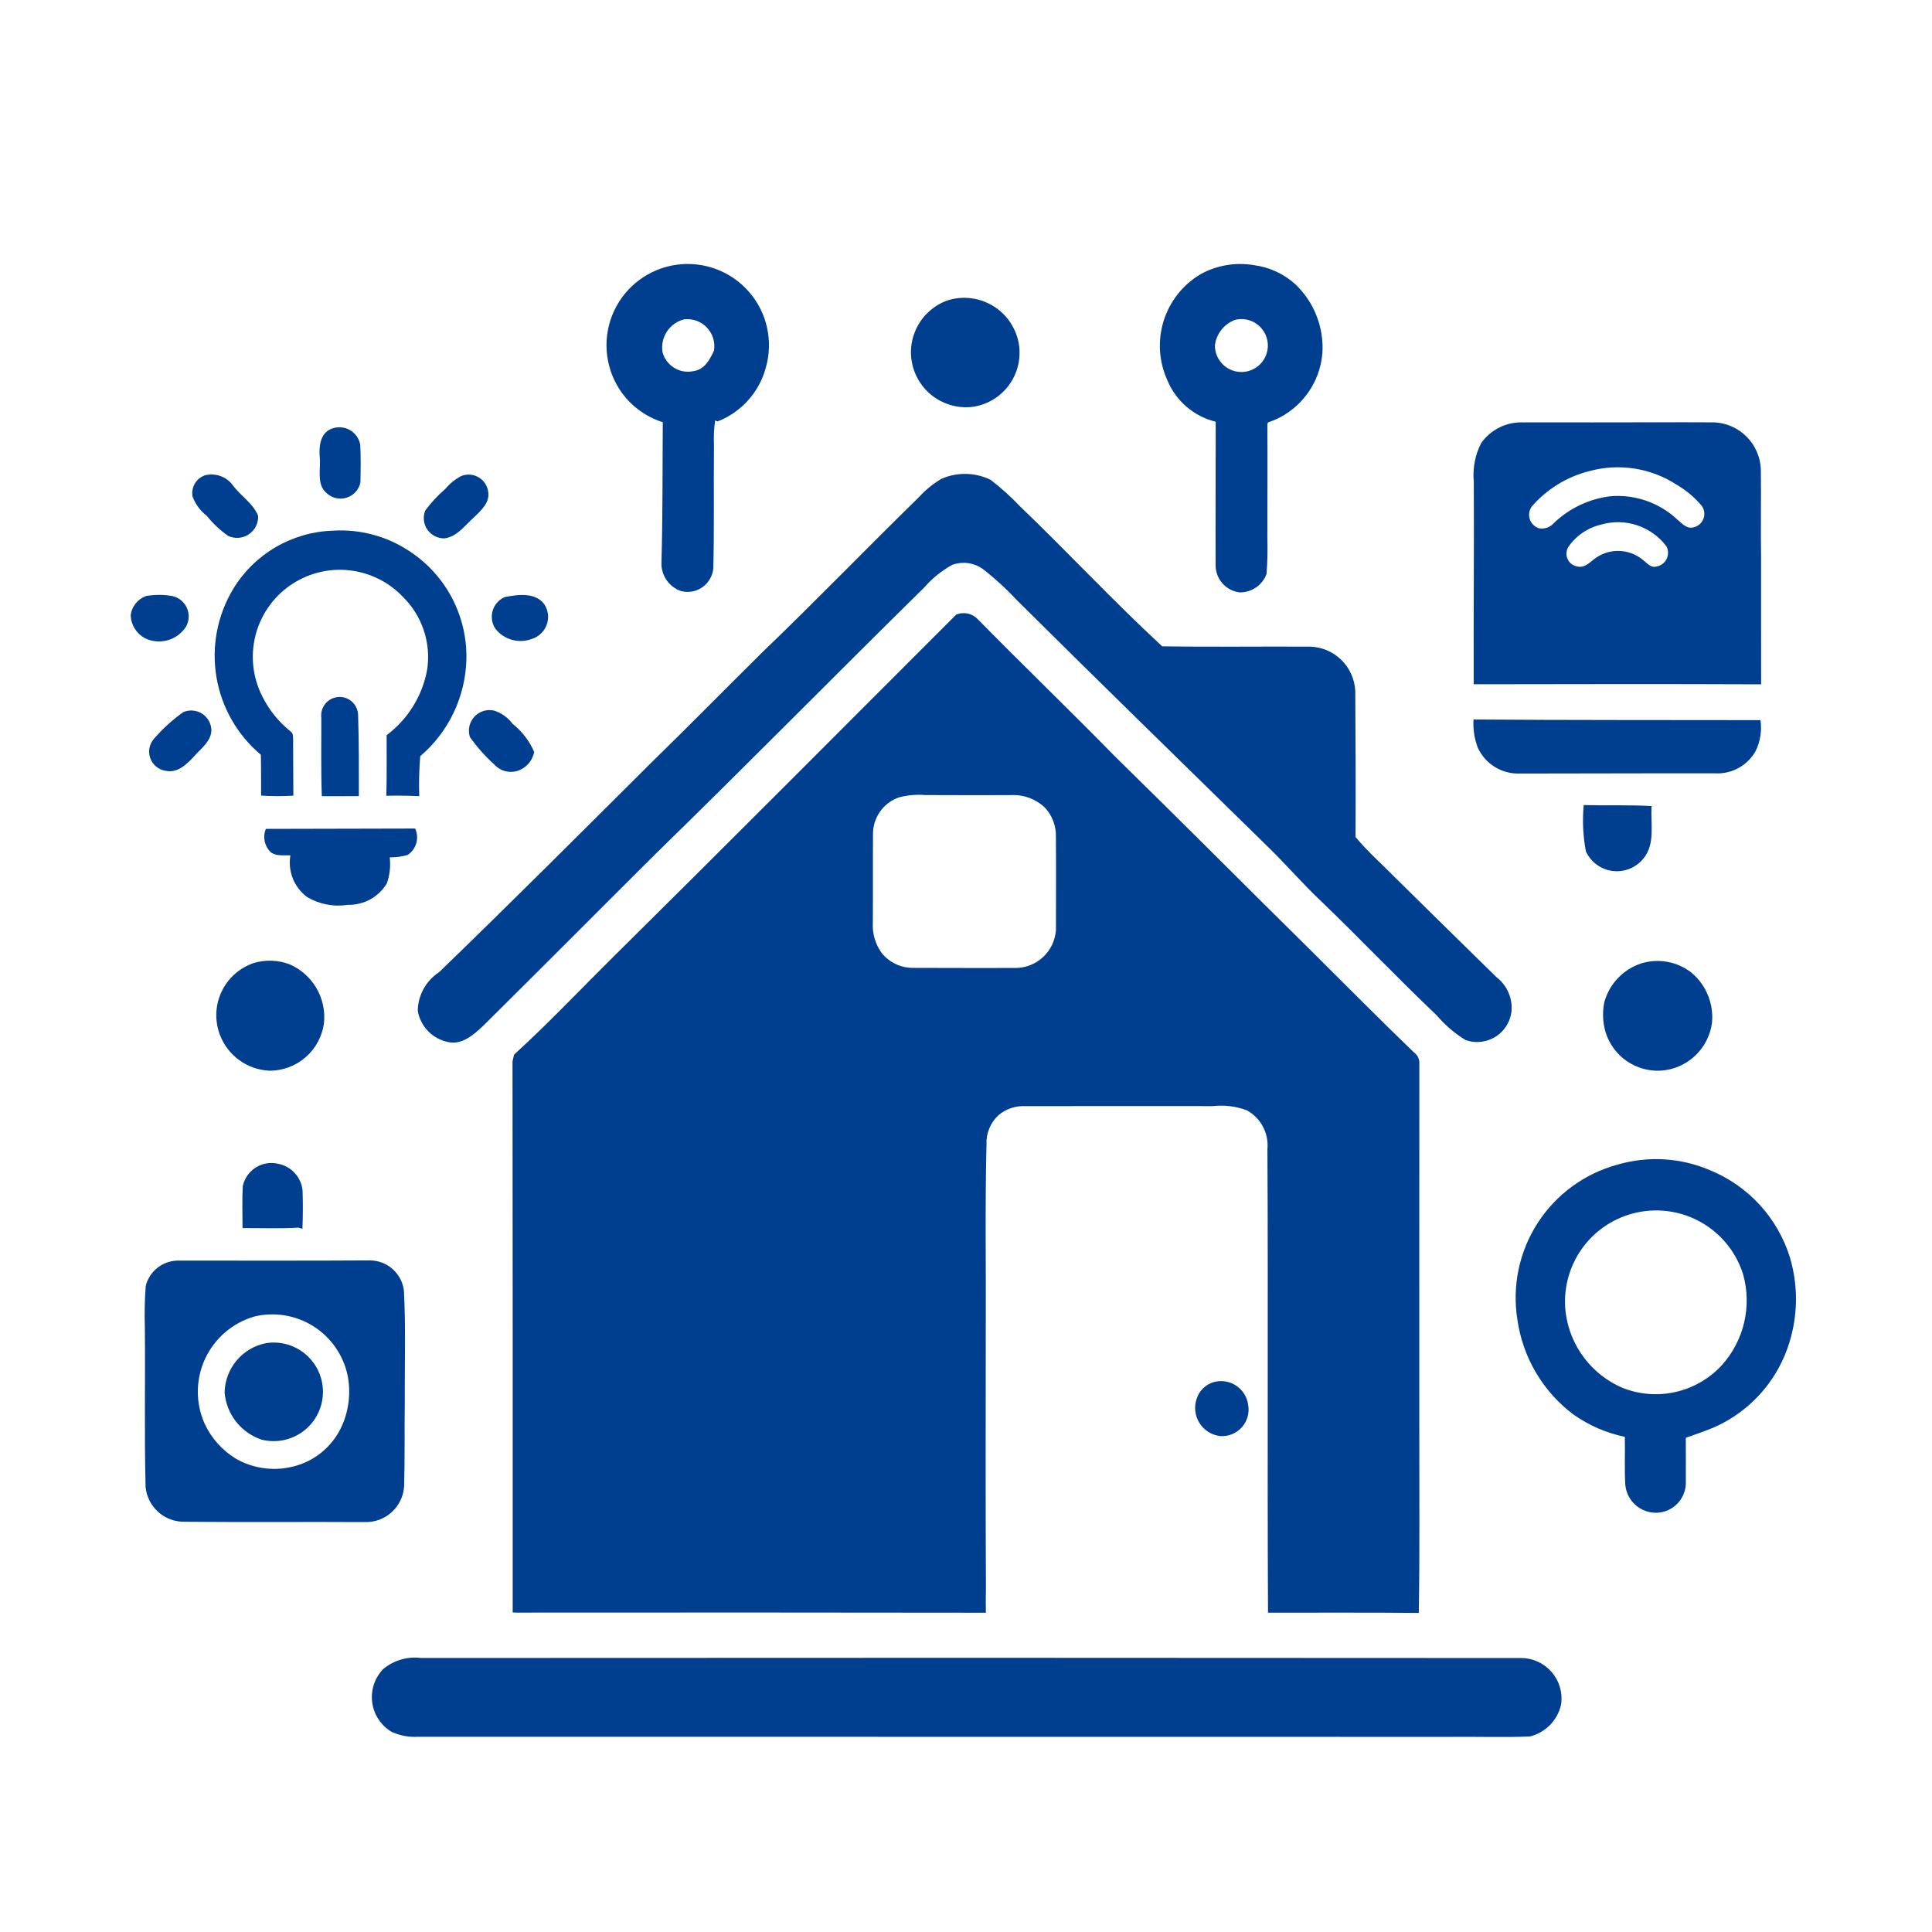 <svg xmlns="http://www.w3.org/2000/svg" xmlns:xlink="http://www.w3.org/1999/xlink" width="768" viewBox="0 0 576 576" height="768" preserveAspectRatio="xMidYMid meet"><defs><clipPath id="839621c92e"><path d="M 39.059 177 L 57 177 L 57 192 L 39.059 192 Z M 39.059 177 " clip-rule="nonzero"></path></clipPath></defs><rect x="-57.6" width="691.2" fill="#ffffff" y="-57.6" height="691.2" fill-opacity="1"></rect><rect x="-57.6" width="691.2" fill="#ffffff" y="-57.6" height="691.2" fill-opacity="1"></rect><path fill="#003e90" d="M 362.453 125.734 C 362.469 139.938 362.367 154.148 362.418 168.363 C 362.406 168.859 362.441 169.355 362.523 169.852 C 362.605 170.344 362.73 170.824 362.898 171.293 C 363.066 171.762 363.277 172.211 363.531 172.645 C 363.781 173.074 364.074 173.477 364.398 173.855 C 364.727 174.234 365.082 174.578 365.473 174.891 C 365.863 175.203 366.277 175.477 366.719 175.711 C 367.16 175.945 367.617 176.141 368.094 176.293 C 368.566 176.441 369.055 176.551 369.547 176.613 C 370.426 176.629 371.281 176.512 372.121 176.258 C 372.961 176.008 373.742 175.633 374.465 175.141 C 375.188 174.645 375.816 174.051 376.352 173.359 C 376.891 172.664 377.309 171.91 377.609 171.086 C 377.875 167.508 377.953 163.926 377.848 160.336 C 377.84 149.031 377.93 137.723 377.848 126.414 L 378.047 125.949 C 379.152 125.582 380.23 125.133 381.273 124.609 C 382.316 124.082 383.312 123.48 384.266 122.805 C 385.223 122.133 386.121 121.391 386.965 120.586 C 387.812 119.777 388.594 118.914 389.312 117.992 C 390.027 117.07 390.676 116.102 391.25 115.086 C 391.824 114.07 392.324 113.016 392.742 111.926 C 393.164 110.836 393.5 109.719 393.758 108.578 C 394.012 107.441 394.184 106.289 394.27 105.121 C 394.375 103.238 394.273 101.367 393.973 99.504 C 393.672 97.641 393.176 95.832 392.48 94.078 C 391.789 92.324 390.914 90.664 389.863 89.098 C 388.809 87.531 387.602 86.098 386.238 84.797 C 384.512 83.219 382.59 81.941 380.469 80.961 C 378.348 79.98 376.129 79.344 373.812 79.051 C 371.074 78.59 368.336 78.594 365.602 79.062 C 362.863 79.535 360.281 80.441 357.855 81.789 C 357.207 82.176 356.578 82.594 355.969 83.039 C 355.355 83.484 354.77 83.961 354.199 84.457 C 353.633 84.957 353.09 85.484 352.57 86.031 C 352.051 86.582 351.559 87.152 351.094 87.75 C 350.625 88.344 350.188 88.957 349.777 89.594 C 349.367 90.227 348.984 90.879 348.633 91.547 C 348.281 92.219 347.961 92.902 347.672 93.602 C 347.387 94.301 347.129 95.008 346.906 95.73 C 346.684 96.453 346.492 97.184 346.336 97.926 C 346.18 98.664 346.055 99.41 345.965 100.16 C 345.879 100.91 345.824 101.664 345.805 102.418 C 345.785 103.176 345.797 103.93 345.848 104.684 C 345.898 105.438 345.98 106.188 346.098 106.938 C 346.215 107.684 346.367 108.422 346.555 109.156 C 346.738 109.887 346.957 110.609 347.207 111.324 C 347.461 112.035 347.742 112.738 348.059 113.422 C 348.691 114.941 349.488 116.367 350.457 117.699 C 351.426 119.031 352.535 120.23 353.785 121.301 C 355.035 122.367 356.391 123.277 357.855 124.027 C 359.32 124.777 360.855 125.344 362.453 125.734 Z M 368.336 95.324 C 368.867 95.203 369.402 95.137 369.949 95.125 C 370.492 95.117 371.035 95.16 371.57 95.262 C 372.105 95.363 372.625 95.52 373.125 95.727 C 373.629 95.938 374.105 96.195 374.555 96.5 C 375.004 96.809 375.418 97.16 375.797 97.551 C 376.176 97.945 376.508 98.371 376.797 98.836 C 377.086 99.297 377.324 99.785 377.512 100.293 C 377.699 100.805 377.832 101.332 377.91 101.871 C 377.988 102.41 378.012 102.949 377.98 103.496 C 377.945 104.039 377.859 104.574 377.715 105.098 C 377.57 105.625 377.375 106.129 377.129 106.613 C 376.879 107.098 376.582 107.555 376.242 107.977 C 375.898 108.402 375.516 108.785 375.094 109.129 C 374.672 109.473 374.219 109.77 373.734 110.023 C 373.25 110.273 372.746 110.473 372.223 110.617 C 371.699 110.766 371.164 110.855 370.621 110.891 C 370.078 110.926 369.535 110.906 368.996 110.828 C 368.457 110.754 367.93 110.621 367.418 110.438 C 366.906 110.25 366.418 110.016 365.953 109.73 C 365.492 109.441 365.062 109.113 364.668 108.738 C 364.273 108.359 363.918 107.949 363.609 107.5 C 363.301 107.051 363.039 106.578 362.828 106.074 C 362.617 105.574 362.461 105.055 362.355 104.52 C 362.254 103.984 362.203 103.445 362.215 102.902 C 362.324 102.047 362.547 101.227 362.887 100.438 C 363.223 99.645 363.664 98.918 364.203 98.246 C 364.742 97.578 365.363 96.996 366.066 96.5 C 366.77 96.004 367.523 95.613 368.336 95.324 Z M 368.336 95.324 " fill-opacity="1" fill-rule="nonzero"></path><path fill="#003e90" d="M 132.602 160.504 C 136.344 159.945 138.617 156.621 141.266 154.281 C 143.367 152.219 146.141 149.828 145.535 146.539 C 145.473 146.098 145.359 145.672 145.199 145.258 C 145.039 144.84 144.832 144.449 144.582 144.082 C 144.332 143.711 144.047 143.375 143.719 143.074 C 143.395 142.77 143.039 142.508 142.652 142.285 C 142.266 142.062 141.863 141.887 141.438 141.754 C 141.012 141.625 140.578 141.543 140.133 141.512 C 139.688 141.477 139.246 141.496 138.809 141.562 C 138.367 141.633 137.941 141.75 137.527 141.914 C 135.672 142.887 134.074 144.18 132.734 145.793 C 130.516 147.699 128.535 149.832 126.793 152.184 C 126.699 152.414 126.617 152.652 126.551 152.895 C 126.488 153.137 126.438 153.383 126.402 153.633 C 126.367 153.883 126.348 154.133 126.344 154.383 C 126.34 154.633 126.352 154.887 126.383 155.137 C 126.41 155.383 126.453 155.633 126.512 155.875 C 126.57 156.121 126.645 156.359 126.73 156.598 C 126.82 156.832 126.922 157.059 127.039 157.281 C 127.156 157.504 127.289 157.719 127.434 157.926 C 127.574 158.133 127.73 158.328 127.898 158.516 C 128.07 158.699 128.246 158.875 128.438 159.039 C 128.629 159.203 128.828 159.355 129.039 159.496 C 129.246 159.637 129.465 159.762 129.688 159.875 C 129.914 159.984 130.145 160.082 130.383 160.168 C 130.621 160.25 130.859 160.316 131.105 160.371 C 131.352 160.426 131.602 160.461 131.852 160.484 C 132.102 160.508 132.352 160.512 132.602 160.504 Z M 132.602 160.504 " fill-opacity="1" fill-rule="nonzero"></path><path fill="#003e90" d="M 197.602 125.871 C 197.492 139.777 197.605 153.684 197.207 167.586 C 197.16 168.531 197.262 169.465 197.52 170.375 C 197.777 171.289 198.172 172.137 198.707 172.922 C 199.246 173.703 199.891 174.379 200.652 174.949 C 201.41 175.52 202.238 175.953 203.141 176.25 C 203.68 176.379 204.23 176.453 204.785 176.465 C 205.34 176.48 205.891 176.434 206.438 176.328 C 206.984 176.223 207.512 176.059 208.023 175.84 C 208.535 175.621 209.016 175.348 209.469 175.023 C 209.922 174.699 210.332 174.332 210.707 173.918 C 211.078 173.508 211.402 173.059 211.68 172.578 C 211.957 172.094 212.176 171.586 212.344 171.055 C 212.512 170.527 212.617 169.984 212.668 169.43 C 212.961 157.199 212.734 144.965 212.863 132.727 C 212.742 130.258 212.855 127.797 213.207 125.348 L 213.918 125.652 C 215.668 124.973 217.316 124.102 218.859 123.031 C 220.402 121.961 221.801 120.73 223.055 119.332 C 224.309 117.93 225.379 116.406 226.273 114.754 C 227.164 113.102 227.852 111.367 228.332 109.551 C 228.473 109.07 228.594 108.582 228.699 108.094 C 228.809 107.602 228.898 107.109 228.977 106.613 C 229.055 106.117 229.113 105.617 229.16 105.117 C 229.207 104.617 229.234 104.117 229.25 103.613 C 229.266 103.113 229.262 102.609 229.246 102.109 C 229.23 101.605 229.195 101.105 229.148 100.605 C 229.102 100.105 229.039 99.609 228.957 99.113 C 228.879 98.617 228.785 98.125 228.676 97.633 C 228.566 97.145 228.441 96.656 228.301 96.176 C 228.164 95.691 228.008 95.215 227.84 94.742 C 227.668 94.27 227.484 93.805 227.285 93.344 C 227.086 92.883 226.875 92.426 226.648 91.98 C 226.422 91.531 226.18 91.09 225.926 90.656 C 225.672 90.223 225.406 89.801 225.125 89.383 C 224.844 88.965 224.551 88.559 224.246 88.16 C 223.938 87.762 223.621 87.375 223.289 86.996 C 222.961 86.617 222.617 86.25 222.266 85.895 C 221.914 85.535 221.551 85.191 221.176 84.855 C 220.801 84.52 220.414 84.199 220.02 83.887 C 219.625 83.578 219.223 83.277 218.809 82.992 C 218.398 82.707 217.977 82.434 217.547 82.176 C 217.117 81.918 216.68 81.672 216.234 81.438 C 215.789 81.207 215.336 80.988 214.875 80.785 C 214.418 80.582 213.953 80.391 213.48 80.215 C 213.012 80.043 212.535 79.883 212.055 79.734 C 211.574 79.59 211.09 79.461 210.602 79.344 C 210.113 79.23 209.621 79.129 209.125 79.043 C 208.633 78.961 208.133 78.891 207.633 78.836 C 207.137 78.781 206.637 78.746 206.133 78.723 C 205.633 78.699 205.129 78.691 204.629 78.699 C 204.125 78.707 203.625 78.734 203.125 78.773 C 202.625 78.812 202.125 78.867 201.629 78.938 C 201.129 79.008 200.637 79.094 200.145 79.195 C 199.652 79.297 199.164 79.414 198.68 79.547 C 198.195 79.68 197.715 79.824 197.238 79.984 C 196.766 80.148 196.293 80.324 195.828 80.516 C 195.367 80.707 194.906 80.91 194.457 81.129 C 194.004 81.352 193.559 81.582 193.121 81.828 C 192.684 82.078 192.258 82.336 191.836 82.609 C 191.414 82.883 191.004 83.172 190.598 83.469 C 190.195 83.77 189.801 84.082 189.418 84.406 C 189.035 84.73 188.66 85.062 188.297 85.41 C 187.934 85.758 187.582 86.117 187.242 86.484 C 186.902 86.855 186.574 87.234 186.258 87.621 C 185.938 88.012 185.633 88.41 185.344 88.82 C 185.051 89.227 184.77 89.645 184.504 90.07 C 184.238 90.496 183.984 90.93 183.746 91.371 C 183.508 91.812 183.281 92.262 183.07 92.715 C 182.859 93.172 182.66 93.633 182.477 94.102 C 182.293 94.566 182.125 95.039 181.973 95.52 C 181.82 95.996 181.68 96.48 181.559 96.965 C 181.434 97.453 181.328 97.941 181.234 98.438 C 181.141 98.93 181.062 99.426 181 99.926 C 180.938 100.422 180.891 100.922 180.859 101.422 C 180.832 101.926 180.816 102.426 180.816 102.93 C 180.816 103.43 180.832 103.934 180.863 104.434 C 180.895 104.934 180.941 105.434 181.004 105.934 C 181.066 106.43 181.145 106.926 181.238 107.418 C 181.328 107.914 181.438 108.402 181.562 108.891 C 181.688 109.375 181.824 109.859 181.98 110.336 C 182.133 110.812 182.301 111.289 182.484 111.754 C 182.668 112.223 182.863 112.684 183.078 113.141 C 183.289 113.594 183.516 114.043 183.754 114.484 C 183.992 114.926 184.246 115.359 184.512 115.785 C 186.027 118.188 187.91 120.258 190.16 121.992 C 192.41 123.727 194.891 125.02 197.602 125.871 Z M 203.977 95.203 C 204.285 95.168 204.594 95.148 204.902 95.148 C 205.215 95.148 205.523 95.168 205.828 95.203 C 206.137 95.238 206.441 95.289 206.746 95.359 C 207.047 95.43 207.344 95.52 207.637 95.625 C 207.926 95.73 208.211 95.852 208.488 95.988 C 208.766 96.125 209.035 96.277 209.297 96.445 C 209.559 96.617 209.805 96.797 210.047 96.996 C 210.285 97.191 210.512 97.402 210.727 97.629 C 210.941 97.852 211.141 98.086 211.328 98.332 C 211.52 98.578 211.691 98.836 211.848 99.102 C 212.008 99.371 212.148 99.645 212.277 99.926 C 212.402 100.211 212.512 100.5 212.605 100.797 C 212.699 101.09 212.773 101.391 212.832 101.695 C 212.891 102 212.93 102.309 212.953 102.617 C 212.977 102.926 212.984 103.234 212.969 103.547 C 212.957 103.855 212.926 104.164 212.879 104.469 C 211.711 107.105 210.07 110.141 206.918 110.613 C 206.426 110.73 205.93 110.797 205.422 110.82 C 204.918 110.84 204.418 110.812 203.918 110.738 C 203.418 110.66 202.93 110.539 202.453 110.367 C 201.98 110.195 201.523 109.98 201.09 109.723 C 200.656 109.465 200.25 109.168 199.875 108.832 C 199.496 108.496 199.156 108.125 198.852 107.723 C 198.547 107.32 198.281 106.895 198.059 106.441 C 197.836 105.988 197.66 105.516 197.527 105.027 C 197.438 104.496 197.398 103.961 197.41 103.418 C 197.422 102.879 197.484 102.348 197.594 101.816 C 197.707 101.289 197.867 100.777 198.074 100.277 C 198.281 99.777 198.531 99.305 198.828 98.852 C 199.125 98.402 199.461 97.98 199.836 97.594 C 200.211 97.203 200.617 96.855 201.059 96.543 C 201.5 96.23 201.965 95.961 202.453 95.734 C 202.945 95.512 203.453 95.332 203.977 95.203 Z M 203.977 95.203 " fill-opacity="1" fill-rule="nonzero"></path><path fill="#003e90" d="M 290.391 121.238 C 291.426 121.062 292.438 120.789 293.418 120.418 C 294.402 120.047 295.344 119.586 296.238 119.031 C 297.133 118.48 297.965 117.848 298.734 117.133 C 299.508 116.422 300.203 115.641 300.824 114.789 C 301.445 113.941 301.98 113.043 302.426 112.09 C 302.871 111.141 303.223 110.152 303.48 109.133 C 303.734 108.113 303.891 107.078 303.945 106.027 C 304.004 104.98 303.957 103.934 303.809 102.895 C 303.723 102.305 303.605 101.727 303.457 101.152 C 303.305 100.578 303.125 100.012 302.914 99.457 C 302.703 98.902 302.465 98.359 302.195 97.828 C 301.926 97.301 301.629 96.789 301.305 96.289 C 300.98 95.793 300.633 95.316 300.258 94.855 C 299.879 94.395 299.48 93.957 299.059 93.539 C 298.637 93.125 298.191 92.73 297.727 92.363 C 297.262 91.996 296.777 91.652 296.273 91.336 C 295.773 91.02 295.254 90.73 294.723 90.469 C 294.188 90.207 293.641 89.977 293.086 89.777 C 292.527 89.574 291.957 89.402 291.383 89.262 C 290.805 89.121 290.223 89.012 289.633 88.934 C 289.047 88.855 288.453 88.809 287.859 88.797 C 287.27 88.781 286.676 88.797 286.082 88.848 C 285.492 88.898 284.906 88.98 284.32 89.094 C 283.738 89.203 283.164 89.348 282.598 89.523 C 281.641 89.855 280.723 90.273 279.848 90.777 C 278.969 91.277 278.145 91.859 277.371 92.512 C 276.602 93.168 275.895 93.891 275.258 94.676 C 274.621 95.461 274.059 96.297 273.578 97.188 C 273.094 98.078 272.699 99.004 272.387 99.965 C 272.074 100.93 271.855 101.91 271.727 102.914 C 271.598 103.918 271.559 104.926 271.617 105.938 C 271.672 106.945 271.824 107.941 272.062 108.926 C 272.305 109.91 272.637 110.859 273.055 111.781 C 273.473 112.703 273.969 113.578 274.551 114.41 C 275.129 115.238 275.781 116.008 276.504 116.715 C 277.223 117.426 278.004 118.062 278.844 118.625 C 279.684 119.191 280.57 119.672 281.5 120.074 C 282.43 120.473 283.387 120.785 284.375 121.008 C 285.359 121.234 286.359 121.363 287.371 121.402 C 288.383 121.441 289.387 121.387 290.391 121.238 Z M 290.391 121.238 " fill-opacity="1" fill-rule="nonzero"></path><path fill="#003e90" d="M 193.715 227.824 C 172.871 248.602 152.059 269.41 130.895 289.859 C 129.941 290.48 129.074 291.211 128.297 292.047 C 127.52 292.879 126.855 293.793 126.301 294.793 C 125.75 295.789 125.324 296.836 125.023 297.938 C 124.727 299.039 124.566 300.156 124.543 301.297 C 124.73 302.438 125.086 303.527 125.602 304.559 C 126.121 305.594 126.777 306.527 127.578 307.363 C 128.379 308.199 129.285 308.898 130.297 309.461 C 131.309 310.02 132.379 310.422 133.512 310.66 C 137.746 311.625 141.195 308.508 144.027 305.859 C 161.18 288.895 178.16 271.77 195.262 254.762 C 222.242 228.465 248.668 201.594 275.531 175.168 C 277.938 172.395 280.75 170.129 283.969 168.371 C 284.703 168.109 285.453 167.938 286.227 167.855 C 287 167.773 287.773 167.781 288.543 167.879 C 289.312 167.977 290.062 168.164 290.789 168.441 C 291.516 168.715 292.203 169.074 292.844 169.508 C 296.508 172.344 299.918 175.453 303.078 178.84 C 327.848 203.453 352.867 227.816 377.805 252.262 C 383.223 257.5 388.125 263.242 393.602 268.422 C 405.344 279.684 416.535 291.492 428.328 302.707 C 430.801 305.605 433.656 308.055 436.898 310.055 C 437.281 310.195 437.676 310.309 438.074 310.402 C 438.473 310.492 438.875 310.562 439.281 310.605 C 439.688 310.648 440.098 310.668 440.504 310.664 C 440.914 310.66 441.32 310.629 441.727 310.578 C 442.133 310.523 442.535 310.445 442.93 310.348 C 443.328 310.246 443.715 310.121 444.098 309.973 C 444.48 309.828 444.852 309.656 445.211 309.465 C 445.574 309.273 445.922 309.062 446.258 308.828 C 446.594 308.594 446.918 308.344 447.223 308.07 C 447.527 307.801 447.816 307.512 448.09 307.207 C 448.359 306.898 448.613 306.578 448.848 306.242 C 449.082 305.906 449.293 305.559 449.484 305.195 C 449.676 304.836 449.848 304.465 449.996 304.082 C 450.145 303.703 450.266 303.312 450.367 302.918 C 450.469 302.52 450.547 302.117 450.602 301.715 C 450.656 301.309 450.684 300.898 450.688 300.492 C 450.688 299.605 450.582 298.734 450.379 297.871 C 450.18 297.012 449.879 296.184 449.488 295.391 C 449.098 294.598 448.621 293.859 448.059 293.176 C 447.496 292.492 446.867 291.879 446.164 291.34 C 436.129 281.516 426.113 271.672 416.113 261.812 C 412.113 257.723 407.777 253.953 404.133 249.539 C 404.211 235.066 404.145 220.586 404.059 206.113 C 404.023 205.242 403.91 204.383 403.711 203.531 C 403.516 202.684 403.242 201.859 402.891 201.062 C 402.539 200.266 402.117 199.508 401.621 198.789 C 401.129 198.074 400.574 197.406 399.953 196.793 C 399.332 196.18 398.664 195.633 397.941 195.145 C 397.219 194.66 396.457 194.242 395.656 193.902 C 394.855 193.559 394.027 193.293 393.176 193.105 C 392.328 192.918 391.465 192.812 390.594 192.785 C 375.895 192.711 361.184 192.914 346.492 192.691 C 331.914 179.227 318.387 164.652 304.059 150.918 C 301.352 148.059 298.438 145.434 295.312 143.039 C 294.18 142.488 292.996 142.066 291.77 141.77 C 290.543 141.473 289.297 141.312 288.035 141.289 C 286.773 141.262 285.523 141.371 284.285 141.617 C 283.051 141.863 281.852 142.238 280.695 142.742 C 278.176 144.223 275.934 146.047 273.969 148.211 C 258.297 163.527 243.082 179.305 227.266 194.477 C 216.066 205.582 205 216.809 193.715 227.824 Z M 193.715 227.824 " fill-opacity="1" fill-rule="nonzero"></path><path fill="#003e90" d="M 495.199 319.199 C 496.145 319.137 497.074 318.992 497.992 318.766 C 498.914 318.543 499.805 318.242 500.672 317.863 C 501.539 317.484 502.367 317.035 503.156 316.516 C 503.945 315.996 504.684 315.41 505.375 314.762 C 506.062 314.113 506.691 313.41 507.258 312.652 C 507.824 311.895 508.324 311.098 508.754 310.254 C 509.184 309.41 509.535 308.539 509.816 307.633 C 510.094 306.73 510.293 305.809 510.414 304.871 C 510.543 303.473 510.504 302.078 510.293 300.688 C 510.086 299.301 509.715 297.957 509.176 296.656 C 508.641 295.359 507.957 294.145 507.125 293.012 C 506.297 291.879 505.34 290.863 504.262 289.961 C 503.207 289.141 502.074 288.461 500.852 287.918 C 499.633 287.375 498.367 286.988 497.055 286.754 C 495.738 286.52 494.418 286.445 493.086 286.531 C 491.754 286.617 490.449 286.863 489.18 287.266 C 487.863 287.711 486.621 288.309 485.449 289.062 C 484.281 289.812 483.223 290.695 482.273 291.711 C 481.32 292.723 480.508 293.836 479.832 295.051 C 479.156 296.266 478.637 297.543 478.277 298.887 C 477.719 301.828 477.844 304.746 478.648 307.629 C 478.91 308.5 479.242 309.344 479.648 310.16 C 480.051 310.973 480.52 311.75 481.051 312.488 C 481.586 313.223 482.176 313.91 482.824 314.551 C 483.473 315.188 484.168 315.766 484.914 316.289 C 485.66 316.809 486.445 317.266 487.266 317.656 C 488.09 318.043 488.938 318.363 489.812 318.609 C 490.688 318.859 491.578 319.031 492.48 319.129 C 493.387 319.23 494.293 319.254 495.199 319.199 Z M 495.199 319.199 " fill-opacity="1" fill-rule="nonzero"></path><path fill="#003e90" d="M 96.609 304.805 C 96.691 303.91 96.703 303.012 96.641 302.113 C 96.582 301.215 96.449 300.324 96.25 299.449 C 96.051 298.57 95.781 297.711 95.449 296.875 C 95.113 296.039 94.715 295.234 94.254 294.461 C 93.793 293.688 93.273 292.957 92.699 292.266 C 92.121 291.57 91.496 290.93 90.82 290.336 C 90.141 289.742 89.422 289.207 88.66 288.723 C 87.898 288.242 87.105 287.824 86.277 287.469 C 84.57 286.836 82.809 286.488 80.988 286.426 C 79.172 286.367 77.391 286.594 75.645 287.113 C 75.125 287.289 74.617 287.492 74.121 287.719 C 73.621 287.941 73.137 288.195 72.664 288.469 C 72.188 288.742 71.73 289.039 71.289 289.359 C 70.844 289.68 70.418 290.023 70.008 290.387 C 69.598 290.75 69.207 291.133 68.836 291.535 C 68.465 291.938 68.117 292.355 67.785 292.793 C 67.457 293.23 67.152 293.684 66.867 294.152 C 66.582 294.617 66.324 295.102 66.086 295.594 C 65.852 296.086 65.641 296.59 65.457 297.105 C 65.27 297.621 65.109 298.145 64.977 298.676 C 64.844 299.207 64.738 299.742 64.66 300.285 C 64.578 300.824 64.527 301.367 64.5 301.914 C 64.477 302.461 64.477 303.008 64.508 303.555 C 64.539 304.102 64.594 304.645 64.676 305.188 C 64.762 305.727 64.871 306.262 65.008 306.793 C 65.148 307.32 65.309 307.844 65.5 308.355 C 65.781 309.125 66.117 309.867 66.508 310.586 C 66.898 311.301 67.344 311.988 67.836 312.641 C 68.328 313.293 68.863 313.906 69.449 314.477 C 70.031 315.051 70.652 315.578 71.312 316.059 C 71.977 316.539 72.668 316.969 73.391 317.348 C 74.117 317.727 74.863 318.051 75.637 318.316 C 76.41 318.586 77.199 318.793 78 318.945 C 78.805 319.098 79.613 319.188 80.43 319.223 C 81.422 319.219 82.402 319.125 83.375 318.945 C 84.348 318.762 85.297 318.496 86.223 318.141 C 87.145 317.789 88.031 317.355 88.875 316.84 C 89.723 316.324 90.516 315.738 91.254 315.082 C 91.992 314.422 92.668 313.703 93.273 312.922 C 93.883 312.141 94.418 311.312 94.875 310.434 C 95.332 309.555 95.707 308.645 95.996 307.699 C 96.289 306.754 96.496 305.789 96.609 304.805 Z M 96.609 304.805 " fill-opacity="1" fill-rule="nonzero"></path><path fill="#003e90" d="M 533.625 374.828 C 532.719 371.922 531.504 369.152 529.988 366.516 C 528.469 363.879 526.684 361.438 524.625 359.195 C 522.566 356.953 520.293 354.965 517.793 353.223 C 515.297 351.484 512.641 350.039 509.824 348.887 C 507.66 347.957 505.434 347.219 503.141 346.676 C 500.848 346.133 498.523 345.789 496.172 345.648 C 493.82 345.504 491.473 345.566 489.133 345.832 C 486.789 346.098 484.488 346.562 482.23 347.223 C 481.016 347.555 479.82 347.938 478.645 348.375 C 477.465 348.812 476.309 349.305 475.176 349.848 C 474.043 350.395 472.938 350.988 471.859 351.633 C 470.781 352.281 469.734 352.973 468.723 353.715 C 467.707 354.457 466.727 355.246 465.785 356.074 C 464.844 356.906 463.941 357.781 463.078 358.695 C 462.215 359.609 461.398 360.559 460.621 361.551 C 459.848 362.539 459.117 363.562 458.438 364.617 C 457.758 365.672 457.125 366.758 456.543 367.871 C 455.961 368.988 455.43 370.125 454.953 371.285 C 454.477 372.449 454.051 373.633 453.684 374.832 C 453.312 376.035 453 377.25 452.742 378.48 C 452.484 379.711 452.285 380.949 452.141 382.199 C 451.996 383.445 451.91 384.699 451.883 385.957 C 451.852 387.211 451.879 388.469 451.965 389.723 C 452.051 390.977 452.195 392.223 452.395 393.461 C 452.793 396.246 453.457 398.969 454.387 401.621 C 455.32 404.277 456.5 406.812 457.93 409.234 C 459.359 411.656 461.012 413.918 462.887 416.016 C 464.762 418.113 466.824 420.008 469.07 421.699 C 473.73 424.977 478.848 427.207 484.422 428.387 C 484.523 433.113 484.285 437.855 484.555 442.586 C 484.605 443.215 484.719 443.836 484.902 444.441 C 485.082 445.051 485.32 445.633 485.621 446.191 C 485.922 446.746 486.277 447.27 486.684 447.754 C 487.094 448.238 487.547 448.676 488.047 449.062 C 488.547 449.453 489.078 449.789 489.648 450.07 C 490.215 450.348 490.809 450.566 491.422 450.727 C 492.035 450.883 492.656 450.977 493.289 451.004 C 493.922 451.031 494.551 450.996 495.176 450.891 C 495.691 450.801 496.195 450.668 496.688 450.488 C 497.18 450.312 497.652 450.09 498.105 449.832 C 498.559 449.57 498.984 449.27 499.387 448.938 C 499.789 448.602 500.156 448.234 500.496 447.832 C 500.832 447.434 501.133 447.008 501.395 446.555 C 501.656 446.102 501.879 445.633 502.059 445.141 C 502.242 444.648 502.379 444.148 502.473 443.633 C 502.562 443.117 502.613 442.598 502.613 442.074 C 502.613 437.602 502.586 433.137 502.605 428.664 C 505.816 427.473 509.105 426.469 512.207 424.996 C 514.426 423.93 516.531 422.672 518.523 421.223 C 520.516 419.773 522.359 418.156 524.059 416.375 C 525.754 414.59 527.277 412.668 528.625 410.605 C 529.973 408.547 531.121 406.379 532.078 404.109 C 533.039 401.805 533.801 399.434 534.355 396.996 C 534.91 394.562 535.254 392.098 535.387 389.602 C 535.52 387.109 535.438 384.621 535.141 382.141 C 534.844 379.66 534.34 377.223 533.625 374.828 Z M 513.211 407.16 C 512.293 408.141 511.309 409.043 510.258 409.875 C 509.207 410.711 508.098 411.457 506.934 412.125 C 505.77 412.789 504.562 413.363 503.312 413.852 C 502.062 414.336 500.785 414.723 499.477 415.016 C 498.168 415.309 496.844 415.504 495.508 415.598 C 494.168 415.691 492.832 415.684 491.496 415.578 C 490.156 415.473 488.836 415.266 487.531 414.961 C 486.227 414.656 484.949 414.258 483.703 413.762 C 482.574 413.277 481.484 412.723 480.426 412.098 C 479.371 411.469 478.359 410.777 477.395 410.023 C 476.43 409.266 475.516 408.449 474.656 407.57 C 473.797 406.695 472.996 405.766 472.258 404.785 C 471.52 403.809 470.848 402.781 470.242 401.715 C 469.637 400.648 469.102 399.547 468.641 398.406 C 468.176 397.27 467.789 396.109 467.48 394.922 C 467.168 393.734 466.938 392.531 466.781 391.312 C 466.68 390.48 466.621 389.648 466.594 388.812 C 466.57 387.973 466.586 387.137 466.641 386.301 C 466.695 385.469 466.785 384.637 466.918 383.809 C 467.047 382.98 467.215 382.164 467.422 381.352 C 467.629 380.539 467.871 379.738 468.152 378.949 C 468.434 378.16 468.75 377.387 469.102 376.629 C 469.453 375.867 469.84 375.125 470.258 374.402 C 470.68 373.68 471.133 372.977 471.617 372.293 C 472.105 371.609 472.621 370.953 473.164 370.316 C 473.711 369.684 474.285 369.074 474.887 368.496 C 475.492 367.914 476.117 367.359 476.773 366.836 C 477.426 366.312 478.102 365.82 478.801 365.359 C 479.5 364.898 480.219 364.473 480.957 364.078 C 481.695 363.684 482.449 363.324 483.223 363 C 483.996 362.676 484.781 362.387 485.578 362.137 C 486.375 361.883 487.184 361.668 488.004 361.492 C 488.82 361.312 489.645 361.176 490.477 361.074 C 491.309 360.973 492.141 360.91 492.98 360.887 C 493.816 360.863 494.652 360.875 495.488 360.93 C 496.324 360.984 497.156 361.074 497.98 361.203 C 498.809 361.336 499.629 361.504 500.438 361.707 C 501.25 361.914 502.051 362.156 502.84 362.438 C 503.629 362.719 504.402 363.031 505.164 363.383 C 505.922 363.734 506.664 364.121 507.391 364.543 C 508.113 364.961 508.816 365.414 509.5 365.898 C 510.184 366.383 510.84 366.898 511.477 367.445 C 512.109 367.992 512.719 368.566 513.301 369.168 C 513.883 369.77 514.434 370.398 514.957 371.051 C 515.48 371.703 515.973 372.379 516.438 373.078 C 516.898 373.777 517.324 374.496 517.719 375.234 C 518.113 375.973 518.473 376.727 518.801 377.5 C 519.125 378.27 519.414 379.055 519.664 379.852 C 520 381.031 520.258 382.223 520.438 383.43 C 520.617 384.641 520.723 385.855 520.75 387.078 C 520.777 388.301 520.727 389.52 520.598 390.734 C 520.469 391.953 520.266 393.156 519.984 394.344 C 519.703 395.535 519.348 396.703 518.918 397.848 C 518.488 398.992 517.984 400.102 517.414 401.184 C 516.844 402.266 516.207 403.305 515.504 404.305 C 514.797 405.305 514.035 406.258 513.211 407.16 Z M 513.211 407.16 " fill-opacity="1" fill-rule="nonzero"></path><path fill="#003e90" d="M 120.48 443.195 C 120.723 434.836 120.562 426.469 120.68 418.109 C 120.621 407.059 120.992 395.984 120.438 384.945 C 120.375 384.32 120.25 383.711 120.074 383.109 C 119.898 382.512 119.668 381.934 119.383 381.375 C 119.102 380.816 118.77 380.289 118.391 379.793 C 118.008 379.297 117.586 378.84 117.125 378.418 C 116.66 378 116.16 377.625 115.629 377.297 C 115.098 376.969 114.539 376.691 113.957 376.465 C 113.375 376.238 112.773 376.066 112.16 375.949 C 111.547 375.836 110.926 375.773 110.301 375.773 C 91.18 375.895 72.059 375.816 52.938 375.828 C 52.387 375.84 51.844 375.895 51.309 375.992 C 50.77 376.09 50.242 376.234 49.727 376.418 C 49.211 376.605 48.715 376.832 48.238 377.102 C 47.762 377.367 47.309 377.676 46.883 378.016 C 46.453 378.359 46.059 378.734 45.695 379.145 C 45.328 379.551 45 379.988 44.707 380.449 C 44.414 380.914 44.16 381.395 43.949 381.898 C 43.734 382.406 43.562 382.922 43.438 383.457 C 43.141 387.512 43.055 391.57 43.184 395.633 C 43.352 411.516 43 427.406 43.402 443.281 C 43.465 443.996 43.598 444.699 43.797 445.391 C 43.996 446.082 44.254 446.746 44.578 447.387 C 44.902 448.027 45.281 448.633 45.719 449.203 C 46.156 449.773 46.641 450.297 47.176 450.777 C 47.711 451.254 48.289 451.68 48.902 452.051 C 49.52 452.422 50.164 452.73 50.836 452.98 C 51.512 453.23 52.203 453.414 52.91 453.531 C 53.617 453.652 54.332 453.703 55.051 453.688 C 72.973 453.871 90.895 453.68 108.82 453.789 C 109.547 453.809 110.27 453.758 110.984 453.641 C 111.703 453.52 112.402 453.332 113.082 453.082 C 113.766 452.828 114.418 452.512 115.039 452.133 C 115.66 451.754 116.238 451.32 116.777 450.832 C 117.316 450.344 117.801 449.809 118.238 449.227 C 118.672 448.645 119.051 448.027 119.367 447.371 C 119.684 446.719 119.938 446.039 120.125 445.336 C 120.312 444.633 120.43 443.918 120.48 443.195 Z M 101.941 425.09 C 101.238 426.668 100.355 428.137 99.297 429.504 C 98.238 430.867 97.035 432.09 95.684 433.164 C 94.328 434.238 92.871 435.141 91.301 435.863 C 89.734 436.59 88.102 437.117 86.406 437.449 C 83.656 438.02 80.891 438.082 78.117 437.637 C 75.344 437.195 72.738 436.273 70.301 434.871 C 68.27 433.637 66.465 432.129 64.883 430.355 C 63.301 428.582 62.008 426.617 61.012 424.457 C 60.672 423.699 60.375 422.922 60.117 422.133 C 59.859 421.34 59.648 420.539 59.477 419.723 C 59.305 418.91 59.18 418.086 59.098 417.258 C 59.012 416.434 58.973 415.602 58.98 414.77 C 58.984 413.938 59.035 413.109 59.129 412.281 C 59.223 411.457 59.363 410.637 59.543 409.824 C 59.727 409.012 59.949 408.215 60.219 407.426 C 60.484 406.637 60.793 405.867 61.145 405.109 C 61.492 404.355 61.883 403.621 62.312 402.91 C 62.738 402.195 63.203 401.508 63.707 400.844 C 64.207 400.18 64.746 399.547 65.312 398.938 C 65.883 398.332 66.484 397.758 67.113 397.215 C 67.746 396.676 68.406 396.168 69.09 395.695 C 69.773 395.223 70.484 394.789 71.215 394.395 C 71.945 393.996 72.695 393.641 73.469 393.324 C 74.238 393.012 75.02 392.734 75.82 392.504 C 76.562 392.324 77.312 392.184 78.07 392.078 C 78.828 391.977 79.59 391.91 80.355 391.883 C 81.117 391.852 81.883 391.863 82.645 391.91 C 83.406 391.961 84.168 392.047 84.922 392.172 C 85.676 392.297 86.422 392.457 87.16 392.656 C 87.898 392.855 88.625 393.09 89.34 393.363 C 90.055 393.633 90.754 393.941 91.438 394.281 C 92.121 394.621 92.789 394.996 93.434 395.406 C 94.082 395.812 94.707 396.254 95.309 396.723 C 95.91 397.195 96.488 397.695 97.043 398.223 C 97.594 398.75 98.121 399.305 98.617 399.887 C 99.113 400.465 99.582 401.07 100.02 401.699 C 100.457 402.324 100.859 402.973 101.23 403.641 C 101.605 404.309 101.941 404.996 102.246 405.695 C 102.551 406.398 102.816 407.113 103.051 407.844 C 103.281 408.57 103.477 409.309 103.633 410.059 C 104.133 412.59 104.238 415.141 103.949 417.703 C 103.66 420.27 102.992 422.73 101.941 425.09 Z M 101.941 425.09 " fill-opacity="1" fill-rule="nonzero"></path><path fill="#003e90" d="M 439.367 204.004 C 467.93 203.961 496.492 203.898 525.055 204.02 C 525.062 191.305 525.012 178.586 525.039 165.871 C 524.902 157.223 525.09 148.574 524.973 139.922 C 524.941 139.02 524.82 138.129 524.621 137.25 C 524.422 136.371 524.141 135.516 523.781 134.688 C 523.426 133.859 522.992 133.074 522.488 132.324 C 521.98 131.578 521.41 130.883 520.777 130.238 C 520.145 129.598 519.457 129.02 518.715 128.504 C 517.973 127.988 517.191 127.547 516.367 127.18 C 515.543 126.809 514.691 126.52 513.816 126.309 C 512.938 126.098 512.047 125.969 511.148 125.922 C 498.996 125.855 486.848 125.945 474.699 125.93 C 467.844 125.887 460.98 125.93 454.125 125.93 C 452.906 125.879 451.703 125.984 450.512 126.234 C 449.32 126.488 448.18 126.883 447.086 127.418 C 445.992 127.957 444.98 128.617 444.055 129.406 C 443.125 130.195 442.309 131.086 441.605 132.078 C 440.691 133.855 440.047 135.723 439.672 137.68 C 439.297 139.641 439.203 141.613 439.395 143.598 C 439.496 163.734 439.293 183.867 439.367 204.004 Z M 493.781 168.914 C 492.148 169.371 491.066 167.863 489.926 167.027 C 489.41 166.582 488.855 166.191 488.27 165.844 C 487.684 165.5 487.07 165.211 486.434 164.973 C 485.793 164.734 485.141 164.555 484.473 164.434 C 483.801 164.312 483.125 164.246 482.445 164.246 C 481.766 164.242 481.09 164.297 480.418 164.414 C 479.746 164.527 479.09 164.703 478.453 164.934 C 477.812 165.164 477.195 165.449 476.605 165.789 C 476.016 166.129 475.461 166.516 474.938 166.953 C 473.652 168.008 472.25 169.309 470.422 168.914 C 470.102 168.875 469.797 168.801 469.496 168.688 C 469.199 168.57 468.918 168.422 468.656 168.238 C 468.395 168.055 468.16 167.844 467.953 167.602 C 467.742 167.359 467.566 167.094 467.426 166.809 C 467.281 166.523 467.176 166.227 467.105 165.914 C 467.035 165.602 467.004 165.285 467.012 164.965 C 467.023 164.648 467.07 164.332 467.156 164.027 C 467.242 163.719 467.363 163.426 467.523 163.148 C 468.672 161.457 470.09 160.031 471.77 158.871 C 473.453 157.711 475.289 156.891 477.277 156.418 C 478.152 156.16 479.043 155.969 479.949 155.844 C 480.855 155.723 481.766 155.668 482.68 155.684 C 483.594 155.699 484.5 155.781 485.402 155.934 C 486.305 156.086 487.188 156.305 488.055 156.594 C 488.922 156.879 489.766 157.23 490.578 157.645 C 491.395 158.059 492.172 158.531 492.918 159.062 C 493.66 159.598 494.359 160.184 495.012 160.82 C 495.664 161.457 496.27 162.145 496.82 162.871 C 496.973 163.164 497.094 163.473 497.176 163.793 C 497.258 164.113 497.301 164.438 497.301 164.77 C 497.305 165.102 497.27 165.426 497.195 165.75 C 497.121 166.074 497.012 166.383 496.863 166.676 C 496.715 166.973 496.531 167.246 496.316 167.5 C 496.102 167.754 495.863 167.977 495.594 168.172 C 495.328 168.363 495.039 168.523 494.734 168.652 C 494.426 168.777 494.109 168.863 493.781 168.914 Z M 456.672 151.012 C 458.91 148.43 461.484 146.242 464.391 144.445 C 467.297 142.648 470.406 141.328 473.719 140.484 C 475.926 139.871 478.176 139.5 480.465 139.367 C 482.75 139.234 485.027 139.344 487.293 139.699 C 489.559 140.051 491.762 140.637 493.898 141.461 C 496.039 142.285 498.066 143.324 499.984 144.578 C 502.82 146.254 505.297 148.355 507.414 150.883 C 507.609 151.168 507.762 151.477 507.879 151.805 C 507.996 152.129 508.07 152.465 508.105 152.809 C 508.137 153.156 508.125 153.5 508.07 153.84 C 508.016 154.184 507.922 154.516 507.781 154.832 C 507.645 155.152 507.473 155.445 507.258 155.723 C 507.047 155.996 506.805 156.238 506.531 156.453 C 506.258 156.668 505.961 156.844 505.645 156.98 C 505.328 157.121 504.996 157.219 504.656 157.273 C 502.645 157.652 501.309 155.852 499.906 154.754 C 498.57 153.52 497.125 152.434 495.562 151.504 C 494 150.574 492.359 149.816 490.637 149.234 C 488.918 148.648 487.152 148.25 485.348 148.039 C 483.543 147.824 481.734 147.801 479.926 147.969 C 476.781 148.375 473.777 149.266 470.922 150.641 C 468.062 152.012 465.492 153.801 463.207 156.004 C 462.656 156.617 461.988 157.055 461.207 157.324 C 460.426 157.59 459.629 157.648 458.816 157.5 C 458.5 157.395 458.199 157.258 457.914 157.086 C 457.629 156.914 457.367 156.711 457.133 156.477 C 456.895 156.242 456.688 155.98 456.516 155.699 C 456.34 155.414 456.199 155.117 456.094 154.801 C 455.988 154.484 455.926 154.16 455.895 153.828 C 455.867 153.496 455.879 153.168 455.93 152.836 C 455.98 152.508 456.066 152.188 456.195 151.883 C 456.32 151.574 456.48 151.285 456.672 151.012 Z M 456.672 151.012 " fill-opacity="1" fill-rule="nonzero"></path><path fill="#003e90" d="M 421.547 313.766 C 411.328 303.91 401.344 293.84 391.285 283.832 C 371.648 264.469 352.227 244.891 332.504 225.609 C 318.98 211.805 305.059 198.398 291.516 184.621 C 291.113 184.188 290.652 183.828 290.141 183.535 C 289.625 183.246 289.078 183.039 288.5 182.918 C 287.922 182.797 287.336 182.766 286.75 182.824 C 286.16 182.883 285.594 183.031 285.051 183.266 C 250.91 217.402 216.844 251.633 182.531 285.598 C 172.793 295.227 163.387 305.211 153.258 314.426 C 153.141 314.938 152.914 315.945 152.801 316.453 C 152.855 371.211 152.875 425.973 152.852 480.734 L 153.887 480.777 C 200.57 480.734 247.25 480.746 293.926 480.812 C 293.883 478.309 293.887 475.809 293.941 473.312 C 293.809 448.141 293.875 422.969 293.891 397.797 C 294 378.91 293.645 360.02 294.109 341.137 C 294.043 339.512 294.32 337.941 294.941 336.434 C 295.559 334.926 296.461 333.617 297.652 332.504 C 298.762 331.562 300 330.855 301.379 330.387 C 302.754 329.918 304.168 329.715 305.617 329.781 C 324.262 329.785 342.902 329.734 361.543 329.773 C 365.012 329.391 368.383 329.797 371.66 330.992 C 372.691 331.547 373.617 332.238 374.441 333.066 C 375.266 333.891 375.953 334.82 376.504 335.852 C 377.059 336.879 377.449 337.969 377.68 339.113 C 377.91 340.258 377.973 341.414 377.863 342.574 C 378.109 388.648 377.812 434.727 378.039 480.797 C 393.02 480.828 408.008 480.719 422.992 480.871 C 423.305 462.621 423.121 444.355 423.145 426.105 C 423.098 389.781 423.18 353.453 423.152 317.129 C 423.195 316.465 423.078 315.836 422.793 315.234 C 422.504 314.637 422.09 314.148 421.547 313.766 Z M 314.82 277.266 C 314.77 278.027 314.648 278.777 314.453 279.512 C 314.262 280.25 314.004 280.965 313.676 281.652 C 313.352 282.34 312.961 282.992 312.512 283.605 C 312.062 284.223 311.562 284.789 311.004 285.312 C 310.449 285.832 309.848 286.297 309.207 286.703 C 308.562 287.113 307.887 287.457 307.18 287.734 C 306.469 288.016 305.742 288.23 304.992 288.371 C 304.246 288.516 303.488 288.586 302.727 288.59 C 292.539 288.59 282.352 288.609 272.16 288.559 C 271.281 288.562 270.41 288.465 269.551 288.273 C 268.688 288.082 267.859 287.797 267.062 287.422 C 266.266 287.047 265.52 286.59 264.824 286.047 C 264.125 285.508 263.5 284.898 262.938 284.219 C 261.969 282.906 261.254 281.473 260.785 279.91 C 260.32 278.352 260.133 276.758 260.223 275.133 C 260.289 266.352 260.207 257.57 260.273 248.801 C 260.262 248.191 260.297 247.59 260.383 246.988 C 260.469 246.387 260.598 245.797 260.777 245.215 C 260.953 244.637 261.18 244.074 261.445 243.531 C 261.711 242.984 262.02 242.465 262.371 241.969 C 262.719 241.473 263.105 241.008 263.531 240.574 C 263.953 240.141 264.41 239.742 264.895 239.379 C 265.383 239.016 265.895 238.695 266.434 238.414 C 266.969 238.133 267.527 237.895 268.102 237.703 C 270.656 237.043 273.246 236.82 275.871 237.035 C 284.332 237.078 292.793 237.07 301.254 237.055 C 303.156 236.938 305.004 237.207 306.793 237.859 C 308.582 238.508 310.172 239.492 311.551 240.805 C 312.652 241.996 313.48 243.355 314.043 244.875 C 314.609 246.398 314.863 247.969 314.805 249.59 C 314.879 258.812 314.812 268.043 314.82 277.266 Z M 314.82 277.266 " fill-opacity="1" fill-rule="nonzero"></path><path fill="#003e90" d="M 97.418 147.055 C 97.812 147.418 98.246 147.723 98.723 147.969 C 99.195 148.215 99.695 148.398 100.219 148.512 C 100.742 148.629 101.27 148.672 101.805 148.648 C 102.34 148.621 102.863 148.527 103.375 148.363 C 103.883 148.199 104.363 147.973 104.812 147.68 C 105.262 147.391 105.668 147.047 106.027 146.648 C 106.383 146.25 106.684 145.812 106.926 145.332 C 107.168 144.855 107.344 144.355 107.453 143.828 C 107.547 140.113 107.586 136.379 107.41 132.668 C 107.332 132.199 107.203 131.75 107.023 131.309 C 106.848 130.871 106.621 130.461 106.348 130.074 C 106.078 129.684 105.766 129.332 105.414 129.016 C 105.062 128.699 104.684 128.422 104.27 128.191 C 103.855 127.961 103.422 127.777 102.969 127.641 C 102.516 127.508 102.051 127.426 101.582 127.395 C 101.109 127.363 100.637 127.387 100.172 127.461 C 99.703 127.535 99.25 127.66 98.812 127.84 C 95.414 129.176 95.051 133.199 95.332 136.344 C 95.703 139.91 94.242 144.41 97.418 147.055 Z M 97.418 147.055 " fill-opacity="1" fill-rule="nonzero"></path><path fill="#003e90" d="M 61.664 153.793 C 63.492 156.09 65.605 158.078 68.004 159.762 C 68.25 159.879 68.5 159.977 68.758 160.059 C 69.016 160.145 69.277 160.207 69.543 160.258 C 69.809 160.309 70.074 160.34 70.344 160.352 C 70.613 160.367 70.883 160.363 71.152 160.344 C 71.422 160.324 71.688 160.285 71.953 160.23 C 72.219 160.176 72.477 160.105 72.734 160.016 C 72.988 159.93 73.238 159.824 73.477 159.703 C 73.719 159.586 73.953 159.449 74.176 159.297 C 74.402 159.148 74.617 158.984 74.82 158.805 C 75.023 158.629 75.211 158.438 75.391 158.234 C 75.57 158.031 75.734 157.82 75.887 157.594 C 76.035 157.371 76.172 157.141 76.293 156.898 C 76.414 156.656 76.52 156.406 76.609 156.152 C 76.699 155.898 76.77 155.637 76.824 155.375 C 76.883 155.109 76.918 154.844 76.941 154.574 C 76.961 154.305 76.965 154.035 76.953 153.766 C 75.484 150.148 71.977 147.992 69.641 144.992 C 69.184 144.305 68.637 143.707 67.996 143.191 C 67.352 142.68 66.648 142.273 65.879 141.98 C 65.109 141.688 64.316 141.52 63.496 141.477 C 62.672 141.434 61.863 141.516 61.07 141.723 C 60.441 141.945 59.871 142.266 59.355 142.688 C 58.844 143.113 58.418 143.613 58.082 144.188 C 57.746 144.762 57.52 145.375 57.402 146.031 C 57.285 146.688 57.285 147.344 57.402 148 C 58.262 150.344 59.684 152.277 61.664 153.793 Z M 61.664 153.793 " fill-opacity="1" fill-rule="nonzero"></path><path fill="#003e90" d="M 99.336 158.211 C 97.836 158.254 96.344 158.391 94.863 158.621 C 93.383 158.852 91.918 159.172 90.477 159.586 C 89.035 160 87.625 160.5 86.246 161.086 C 84.867 161.676 83.527 162.348 82.234 163.102 C 80.938 163.855 79.691 164.688 78.5 165.598 C 77.309 166.508 76.176 167.484 75.105 168.535 C 74.035 169.586 73.035 170.699 72.102 171.875 C 71.172 173.051 70.316 174.277 69.539 175.559 C 68.949 176.535 68.406 177.531 67.906 178.555 C 67.406 179.578 66.953 180.617 66.547 181.68 C 66.141 182.742 65.781 183.82 65.469 184.918 C 65.156 186.012 64.895 187.117 64.684 188.234 C 64.469 189.352 64.305 190.477 64.191 191.609 C 64.074 192.742 64.012 193.875 64 195.012 C 63.984 196.152 64.02 197.285 64.109 198.422 C 64.195 199.555 64.332 200.684 64.52 201.805 C 64.707 202.93 64.941 204.039 65.227 205.141 C 65.512 206.242 65.844 207.332 66.227 208.402 C 66.605 209.473 67.035 210.527 67.512 211.562 C 67.984 212.594 68.504 213.605 69.066 214.594 C 69.633 215.582 70.238 216.543 70.887 217.48 C 71.535 218.414 72.227 219.316 72.953 220.191 C 73.684 221.062 74.449 221.902 75.254 222.711 C 76.059 223.516 76.895 224.285 77.766 225.016 C 77.867 229.074 77.824 233.133 77.848 237.195 C 81.051 237.402 84.254 237.406 87.461 237.215 C 87.41 231.66 87.426 226.105 87.387 220.547 C 87.336 219.691 87.496 218.676 86.691 218.117 C 83.07 215.219 80.227 211.695 78.164 207.543 C 77.816 206.852 77.5 206.152 77.215 205.434 C 76.93 204.719 76.676 203.988 76.453 203.25 C 76.234 202.512 76.047 201.762 75.891 201.008 C 75.738 200.25 75.617 199.488 75.531 198.723 C 75.445 197.953 75.395 197.188 75.375 196.414 C 75.359 195.645 75.375 194.871 75.426 194.102 C 75.477 193.332 75.562 192.566 75.684 191.805 C 75.805 191.043 75.957 190.285 76.145 189.539 C 76.328 188.789 76.551 188.051 76.805 187.32 C 77.055 186.594 77.34 185.875 77.656 185.172 C 77.973 184.469 78.32 183.781 78.699 183.109 C 79.078 182.434 79.484 181.781 79.922 181.145 C 80.359 180.508 80.824 179.891 81.312 179.297 C 81.805 178.703 82.32 178.129 82.863 177.582 C 83.406 177.035 83.973 176.512 84.562 176.012 C 85.152 175.512 85.762 175.043 86.395 174.598 C 87.023 174.156 87.672 173.738 88.344 173.355 C 89.012 172.969 89.695 172.613 90.395 172.289 C 91.094 171.961 91.809 171.668 92.531 171.41 C 93.258 171.148 93.996 170.918 94.742 170.723 C 95.488 170.527 96.242 170.367 97.004 170.238 C 97.762 170.109 98.527 170.016 99.297 169.953 C 100.066 169.895 100.836 169.867 101.609 169.879 C 102.383 169.887 103.152 169.93 103.918 170.008 C 104.688 170.082 105.449 170.195 106.207 170.34 C 106.965 170.484 107.715 170.664 108.457 170.875 C 109.199 171.09 109.93 171.332 110.648 171.609 C 111.371 171.887 112.074 172.195 112.77 172.539 C 113.461 172.879 114.137 173.25 114.797 173.648 C 115.457 174.051 116.094 174.48 116.715 174.938 C 117.336 175.395 117.938 175.879 118.516 176.391 C 119.094 176.902 119.648 177.438 120.176 178 C 121.582 179.391 122.809 180.93 123.852 182.609 C 124.895 184.293 125.73 186.07 126.355 187.949 C 126.977 189.828 127.375 191.754 127.543 193.727 C 127.715 195.695 127.652 197.66 127.359 199.617 C 127.008 201.555 126.48 203.441 125.777 205.281 C 125.07 207.117 124.199 208.871 123.164 210.547 C 122.133 212.219 120.949 213.785 119.621 215.234 C 118.293 216.688 116.844 218.004 115.27 219.184 C 115.238 225.203 115.363 231.23 115.18 237.254 C 118.457 237.145 121.723 237.23 124.992 237.359 C 124.863 233.387 124.961 229.422 125.281 225.457 C 127.375 223.676 129.258 221.691 130.934 219.512 C 132.609 217.328 134.043 215 135.227 212.516 C 136.41 210.035 137.328 207.457 137.969 204.785 C 138.613 202.109 138.973 199.398 139.043 196.648 C 139.086 195.062 139.023 193.48 138.863 191.906 C 138.703 190.328 138.441 188.766 138.082 187.223 C 137.723 185.676 137.266 184.16 136.715 182.676 C 136.164 181.188 135.52 179.742 134.785 178.336 C 134.051 176.934 133.23 175.578 132.324 174.277 C 131.418 172.977 130.434 171.738 129.367 170.562 C 128.305 169.387 127.172 168.285 125.969 167.254 C 124.762 166.219 123.5 165.27 122.176 164.398 C 118.809 162.145 115.172 160.488 111.262 159.43 C 107.352 158.371 103.379 157.965 99.336 158.211 Z M 99.336 158.211 " fill-opacity="1" fill-rule="nonzero"></path><g clip-path="url(#839621c92e)"><path fill="#003e90" d="M 55.457 186.832 C 55.691 186.41 55.879 185.965 56.012 185.5 C 56.148 185.039 56.227 184.562 56.25 184.082 C 56.273 183.598 56.242 183.121 56.152 182.645 C 56.066 182.168 55.922 181.711 55.73 181.27 C 55.535 180.824 55.289 180.41 55 180.027 C 54.707 179.641 54.375 179.293 54.004 178.984 C 53.633 178.676 53.23 178.414 52.797 178.203 C 52.363 177.988 51.91 177.824 51.441 177.715 C 48.812 177.242 46.184 177.234 43.555 177.695 C 42.941 177.914 42.371 178.215 41.84 178.59 C 41.312 178.969 40.844 179.414 40.438 179.922 C 40.031 180.43 39.703 180.984 39.453 181.586 C 39.199 182.184 39.035 182.809 38.957 183.453 C 38.984 184.152 39.098 184.836 39.305 185.508 C 39.508 186.176 39.797 186.809 40.164 187.406 C 40.531 188 40.969 188.539 41.477 189.023 C 41.984 189.504 42.547 189.914 43.16 190.25 C 43.684 190.508 44.227 190.719 44.789 190.875 C 45.352 191.035 45.922 191.141 46.504 191.195 C 47.082 191.25 47.664 191.254 48.246 191.199 C 48.828 191.148 49.398 191.043 49.961 190.887 C 50.523 190.73 51.066 190.523 51.594 190.27 C 52.117 190.012 52.613 189.711 53.082 189.367 C 53.551 189.02 53.988 188.633 54.387 188.207 C 54.785 187.781 55.141 187.32 55.457 186.832 Z M 55.457 186.832 " fill-opacity="1" fill-rule="nonzero"></path></g><path fill="#003e90" d="M 453.004 230.621 C 472.41 230.621 491.816 230.52 511.219 230.555 C 512.434 230.633 513.637 230.539 514.824 230.277 C 516.012 230.016 517.145 229.598 518.215 229.023 C 519.289 228.445 520.262 227.734 521.133 226.887 C 522.008 226.039 522.746 225.09 523.355 224.035 C 524.078 222.594 524.57 221.078 524.824 219.484 C 525.082 217.891 525.094 216.297 524.859 214.703 C 496.34 214.652 467.82 214.719 439.309 214.508 C 439.133 217.422 439.566 220.246 440.609 222.973 C 441.156 224.148 441.859 225.219 442.719 226.184 C 443.578 227.152 444.559 227.977 445.66 228.656 C 446.762 229.336 447.938 229.844 449.188 230.176 C 450.441 230.512 451.711 230.66 453.004 230.621 Z M 453.004 230.621 " fill-opacity="1" fill-rule="nonzero"></path><path fill="#003e90" d="M 158.574 190.484 C 159.078 190.324 159.559 190.113 160.016 189.844 C 160.473 189.574 160.891 189.258 161.273 188.895 C 161.66 188.527 161.996 188.121 162.285 187.68 C 162.574 187.234 162.809 186.766 162.992 186.27 C 163.172 185.77 163.293 185.258 163.355 184.734 C 163.418 184.207 163.422 183.68 163.363 183.156 C 163.305 182.629 163.184 182.117 163.008 181.617 C 162.832 181.117 162.598 180.645 162.312 180.199 C 159.625 176.488 154.348 177.258 150.445 178.02 C 150.016 178.211 149.609 178.445 149.234 178.723 C 148.855 179.004 148.508 179.32 148.199 179.676 C 147.891 180.027 147.625 180.414 147.398 180.824 C 147.176 181.238 146.996 181.672 146.867 182.125 C 146.738 182.574 146.66 183.035 146.633 183.504 C 146.602 183.977 146.625 184.441 146.699 184.906 C 146.773 185.371 146.898 185.82 147.074 186.258 C 147.246 186.695 147.465 187.109 147.73 187.5 C 148.359 188.289 149.094 188.965 149.938 189.52 C 150.781 190.078 151.691 190.492 152.664 190.758 C 153.641 191.027 154.633 191.137 155.641 191.09 C 156.648 191.043 157.629 190.84 158.574 190.484 Z M 158.574 190.484 " fill-opacity="1" fill-rule="nonzero"></path><path fill="#003e90" d="M 95.949 237.375 C 99.633 237.34 103.309 237.41 106.988 237.348 C 106.98 229.316 107.039 221.281 106.766 213.258 C 106.762 212.883 106.719 212.508 106.641 212.141 C 106.562 211.773 106.449 211.418 106.297 211.074 C 106.145 210.73 105.961 210.406 105.742 210.098 C 105.523 209.793 105.277 209.512 105 209.254 C 104.723 209 104.426 208.773 104.102 208.582 C 103.781 208.387 103.441 208.227 103.086 208.102 C 102.734 207.977 102.371 207.891 101.996 207.84 C 101.625 207.789 101.25 207.777 100.875 207.801 C 100.5 207.828 100.133 207.891 99.77 207.992 C 99.406 208.094 99.059 208.23 98.727 208.406 C 98.391 208.578 98.078 208.781 97.785 209.02 C 97.492 209.258 97.23 209.52 96.992 209.812 C 96.754 210.105 96.547 210.418 96.375 210.75 C 96.199 211.082 96.062 211.43 95.957 211.793 C 95.855 212.156 95.793 212.523 95.766 212.898 C 95.738 213.273 95.75 213.648 95.797 214.02 C 95.828 221.805 95.66 229.598 95.949 237.375 Z M 95.949 237.375 " fill-opacity="1" fill-rule="nonzero"></path><path fill="#003e90" d="M 45.965 220.191 C 45.617 220.574 45.324 220.996 45.086 221.457 C 44.852 221.922 44.684 222.406 44.578 222.91 C 44.473 223.418 44.434 223.93 44.469 224.449 C 44.5 224.965 44.602 225.469 44.77 225.957 C 44.938 226.449 45.164 226.906 45.457 227.336 C 45.746 227.762 46.09 228.145 46.484 228.48 C 46.879 228.816 47.309 229.098 47.777 229.316 C 48.246 229.535 48.738 229.691 49.246 229.777 C 53.031 230.672 55.879 227.66 58.18 225.152 C 60.148 222.973 62.98 220.883 63.023 217.664 C 63.016 217.422 62.996 217.18 62.957 216.938 C 62.922 216.695 62.871 216.457 62.805 216.223 C 62.738 215.988 62.66 215.758 62.566 215.535 C 62.473 215.309 62.367 215.09 62.246 214.875 C 62.125 214.664 61.992 214.461 61.848 214.266 C 61.703 214.066 61.547 213.883 61.379 213.703 C 61.211 213.527 61.035 213.359 60.848 213.203 C 60.66 213.051 60.461 212.906 60.258 212.773 C 60.051 212.641 59.84 212.523 59.621 212.418 C 59.398 212.312 59.176 212.219 58.945 212.141 C 58.711 212.062 58.477 211.996 58.238 211.949 C 58 211.898 57.758 211.863 57.516 211.844 C 57.273 211.82 57.031 211.816 56.785 211.824 C 56.543 211.832 56.301 211.859 56.059 211.895 C 55.816 211.934 55.582 211.988 55.348 212.055 C 55.113 212.121 54.883 212.203 54.656 212.297 C 51.445 214.582 48.547 217.215 45.965 220.191 Z M 45.965 220.191 " fill-opacity="1" fill-rule="nonzero"></path><path fill="#003e90" d="M 140.098 219.734 C 142.199 222.711 144.602 225.422 147.309 227.863 C 147.566 228.156 147.852 228.422 148.156 228.668 C 148.461 228.91 148.785 229.125 149.129 229.312 C 149.473 229.496 149.832 229.652 150.203 229.777 C 150.57 229.898 150.949 229.992 151.336 230.047 C 151.723 230.105 152.113 230.129 152.504 230.117 C 152.895 230.105 153.281 230.062 153.664 229.984 C 154.047 229.906 154.422 229.793 154.785 229.648 C 155.148 229.504 155.496 229.332 155.828 229.125 C 156.723 228.578 157.469 227.871 158.066 227.012 C 158.664 226.148 159.062 225.203 159.262 224.172 C 157.797 220.84 155.641 218.039 152.793 215.77 C 151.371 213.875 149.535 212.57 147.281 211.848 C 146.75 211.73 146.215 211.684 145.676 211.707 C 145.133 211.727 144.605 211.82 144.09 211.984 C 143.57 212.148 143.086 212.375 142.629 212.668 C 142.172 212.957 141.762 213.305 141.398 213.707 C 141.031 214.105 140.727 214.547 140.477 215.027 C 140.23 215.512 140.051 216.016 139.934 216.547 C 139.82 217.074 139.777 217.609 139.805 218.152 C 139.832 218.691 139.93 219.219 140.098 219.734 Z M 140.098 219.734 " fill-opacity="1" fill-rule="nonzero"></path><path fill="#003e90" d="M 82.805 346.941 C 82.242 346.816 81.676 346.746 81.098 346.73 C 80.523 346.719 79.953 346.762 79.387 346.863 C 78.816 346.965 78.266 347.117 77.73 347.328 C 77.195 347.539 76.684 347.797 76.199 348.109 C 75.715 348.422 75.266 348.777 74.852 349.176 C 74.438 349.578 74.066 350.012 73.738 350.488 C 73.41 350.961 73.133 351.461 72.906 351.992 C 72.676 352.52 72.504 353.066 72.383 353.629 C 72.152 357.789 72.305 361.965 72.305 366.137 C 77.859 366.113 83.438 366.344 88.984 365.996 C 89.281 366.086 89.871 366.266 90.168 366.352 C 90.32 362.578 90.328 358.785 90.211 355.008 C 90.121 354.023 89.879 353.078 89.477 352.176 C 89.074 351.27 88.543 350.453 87.871 349.723 C 87.203 348.996 86.434 348.391 85.566 347.914 C 84.699 347.438 83.781 347.113 82.805 346.941 Z M 82.805 346.941 " fill-opacity="1" fill-rule="nonzero"></path><path fill="#003e90" d="M 472.816 253.84 C 472.996 254.227 473.199 254.605 473.43 254.969 C 473.656 255.332 473.906 255.68 474.176 256.012 C 474.449 256.344 474.738 256.66 475.051 256.953 C 475.363 257.25 475.691 257.523 476.035 257.777 C 476.383 258.031 476.742 258.262 477.117 258.469 C 477.492 258.68 477.879 258.859 478.277 259.02 C 478.676 259.18 479.086 259.312 479.5 259.422 C 479.914 259.527 480.336 259.609 480.762 259.664 C 481.188 259.719 481.613 259.742 482.043 259.742 C 482.473 259.746 482.898 259.719 483.324 259.664 C 483.75 259.609 484.172 259.527 484.586 259.422 C 485.004 259.312 485.41 259.18 485.809 259.023 C 486.207 258.863 486.594 258.68 486.969 258.473 C 487.344 258.266 487.703 258.035 488.051 257.781 C 488.398 257.527 488.727 257.254 489.039 256.957 C 489.348 256.664 489.641 256.348 489.914 256.016 C 493.609 251.609 492.039 245.559 492.402 240.316 C 485.664 239.938 478.91 240.191 472.164 240.027 C 471.738 244.66 471.953 249.266 472.816 253.84 Z M 472.816 253.84 " fill-opacity="1" fill-rule="nonzero"></path><path fill="#003e90" d="M 121.512 254.906 C 121.824 254.703 122.117 254.473 122.391 254.215 C 122.66 253.957 122.906 253.68 123.129 253.379 C 123.352 253.078 123.543 252.762 123.707 252.426 C 123.875 252.09 124.008 251.742 124.109 251.383 C 124.215 251.023 124.285 250.66 124.32 250.285 C 124.359 249.914 124.363 249.543 124.336 249.172 C 124.305 248.797 124.242 248.43 124.148 248.07 C 124.055 247.707 123.93 247.359 123.773 247.02 C 108.93 247.047 94.09 247.082 79.254 247.121 C 79.02 247.695 78.871 248.289 78.812 248.902 C 78.75 249.52 78.781 250.129 78.898 250.738 C 79.016 251.344 79.219 251.922 79.504 252.469 C 79.793 253.016 80.152 253.512 80.582 253.953 C 82.262 255.363 84.57 254.922 86.582 255.016 C 86.379 256.188 86.34 257.363 86.469 258.543 C 86.594 259.727 86.879 260.867 87.324 261.969 C 87.773 263.07 88.359 264.09 89.09 265.027 C 89.824 265.965 90.668 266.785 91.629 267.484 C 93.449 268.551 95.395 269.277 97.465 269.668 C 99.539 270.062 101.617 270.094 103.699 269.766 C 104.863 269.793 106.012 269.672 107.141 269.395 C 108.273 269.121 109.352 268.703 110.371 268.145 C 111.391 267.582 112.324 266.898 113.164 266.094 C 114.004 265.289 114.723 264.387 115.324 263.387 C 116.211 260.863 116.5 258.27 116.195 255.609 C 118.004 255.633 119.773 255.398 121.512 254.906 Z M 121.512 254.906 " fill-opacity="1" fill-rule="nonzero"></path><path fill="#003e90" d="M 79.387 400.426 C 78.527 400.59 77.691 400.824 76.871 401.133 C 76.055 401.441 75.27 401.812 74.516 402.254 C 73.766 402.695 73.055 403.199 72.387 403.762 C 71.719 404.324 71.105 404.941 70.543 405.609 C 69.984 406.277 69.48 406.988 69.043 407.742 C 68.602 408.5 68.23 409.285 67.926 410.102 C 67.621 410.922 67.387 411.758 67.227 412.617 C 67.066 413.477 66.98 414.34 66.965 415.215 C 67.035 415.996 67.156 416.77 67.34 417.531 C 67.52 418.297 67.75 419.043 68.039 419.773 C 68.328 420.5 68.668 421.207 69.059 421.887 C 69.449 422.57 69.883 423.219 70.367 423.836 C 70.852 424.453 71.379 425.031 71.949 425.574 C 72.516 426.113 73.121 426.613 73.762 427.066 C 74.402 427.52 75.07 427.922 75.77 428.281 C 76.469 428.637 77.191 428.941 77.934 429.191 C 78.457 429.328 78.992 429.434 79.527 429.508 C 80.066 429.586 80.605 429.633 81.148 429.648 C 81.691 429.664 82.234 429.652 82.773 429.605 C 83.316 429.562 83.852 429.488 84.387 429.387 C 84.918 429.281 85.445 429.148 85.965 428.988 C 86.48 428.828 86.988 428.637 87.488 428.418 C 87.984 428.199 88.469 427.957 88.938 427.684 C 89.41 427.414 89.863 427.117 90.301 426.793 C 90.738 426.473 91.156 426.129 91.555 425.758 C 91.953 425.391 92.332 425 92.688 424.59 C 93.043 424.18 93.375 423.754 93.684 423.305 C 93.992 422.859 94.273 422.398 94.531 421.918 C 94.789 421.441 95.02 420.949 95.223 420.445 C 95.426 419.941 95.598 419.43 95.746 418.906 C 95.891 418.383 96.008 417.852 96.094 417.316 C 96.18 416.781 96.238 416.242 96.266 415.699 C 96.293 415.156 96.289 414.613 96.258 414.074 C 96.227 413.531 96.164 412.992 96.07 412.457 C 95.977 411.922 95.855 411.395 95.707 410.871 C 95.555 410.352 95.375 409.84 95.168 409.336 C 94.961 408.836 94.727 408.348 94.465 407.871 C 94.203 407.395 93.914 406.934 93.602 406.492 C 93.289 406.047 92.953 405.621 92.594 405.215 C 92.23 404.809 91.852 404.422 91.449 404.059 C 91.047 403.695 90.625 403.355 90.184 403.035 C 89.742 402.719 89.285 402.426 88.812 402.16 C 88.34 401.895 87.855 401.652 87.355 401.441 C 86.855 401.227 86.344 401.043 85.824 400.887 C 85.305 400.73 84.777 400.602 84.246 400.504 C 83.711 400.406 83.172 400.336 82.629 400.297 C 82.09 400.258 81.547 400.25 81.004 400.273 C 80.461 400.293 79.922 400.348 79.387 400.426 Z M 79.387 400.426 " fill-opacity="1" fill-rule="nonzero"></path><path fill="#003e90" d="M 361.852 412.055 C 360.656 412.406 359.609 413.016 358.715 413.883 C 357.82 414.75 357.18 415.773 356.789 416.957 C 356.578 417.555 356.438 418.168 356.367 418.797 C 356.293 419.426 356.293 420.055 356.363 420.684 C 356.434 421.312 356.57 421.926 356.777 422.523 C 356.984 423.121 357.258 423.691 357.59 424.227 C 357.926 424.766 358.316 425.258 358.762 425.707 C 359.207 426.156 359.699 426.551 360.234 426.891 C 360.766 427.23 361.332 427.504 361.93 427.719 C 362.527 427.93 363.137 428.074 363.766 428.148 C 364.066 428.168 364.367 428.172 364.668 428.16 C 364.973 428.148 365.27 428.117 365.566 428.07 C 365.867 428.023 366.16 427.957 366.449 427.879 C 366.738 427.797 367.023 427.699 367.305 427.586 C 367.582 427.473 367.855 427.344 368.121 427.199 C 368.383 427.055 368.641 426.898 368.887 426.723 C 369.133 426.551 369.367 426.363 369.594 426.164 C 369.82 425.961 370.031 425.75 370.234 425.527 C 370.434 425.301 370.621 425.066 370.797 424.82 C 370.969 424.574 371.129 424.316 371.273 424.055 C 371.418 423.789 371.547 423.52 371.66 423.238 C 371.777 422.961 371.875 422.676 371.957 422.387 C 372.035 422.094 372.102 421.801 372.148 421.504 C 372.195 421.207 372.227 420.906 372.242 420.605 C 372.254 420.305 372.254 420.004 372.23 419.703 C 372.211 419.402 372.172 419.105 372.117 418.809 C 372.039 418.23 371.902 417.668 371.703 417.121 C 371.504 416.574 371.25 416.055 370.938 415.562 C 370.629 415.07 370.27 414.613 369.859 414.199 C 369.453 413.785 369.008 413.414 368.52 413.098 C 368.035 412.777 367.52 412.512 366.977 412.301 C 366.434 412.09 365.875 411.941 365.297 411.852 C 364.723 411.762 364.145 411.734 363.562 411.77 C 362.98 411.801 362.41 411.898 361.852 412.055 Z M 361.852 412.055 " fill-opacity="1" fill-rule="nonzero"></path><path fill="#003e90" d="M 453.086 494.32 C 343.898 494.234 234.707 494.23 125.516 494.305 C 123.484 494.051 121.488 494.211 119.523 494.789 C 117.559 495.367 115.793 496.312 114.223 497.625 C 113.91 497.949 113.617 498.293 113.344 498.648 C 113.07 499.008 112.816 499.379 112.586 499.766 C 112.355 500.152 112.145 500.551 111.957 500.961 C 111.77 501.371 111.605 501.789 111.465 502.219 C 111.324 502.648 111.211 503.082 111.117 503.523 C 111.027 503.965 110.961 504.41 110.918 504.859 C 110.875 505.309 110.859 505.758 110.871 506.207 C 110.879 506.66 110.91 507.105 110.973 507.555 C 111.031 508 111.113 508.441 111.223 508.879 C 111.332 509.316 111.465 509.746 111.621 510.172 C 111.777 510.594 111.957 511.004 112.16 511.406 C 112.363 511.809 112.59 512.199 112.836 512.578 C 113.082 512.953 113.348 513.316 113.637 513.664 C 113.926 514.012 114.23 514.34 114.555 514.652 C 114.879 514.965 115.219 515.262 115.578 515.535 C 115.934 515.809 116.305 516.062 116.691 516.297 C 119.273 517.477 121.98 517.977 124.812 517.793 C 227.215 517.82 329.621 517.832 432.023 517.828 C 440.043 517.727 448.074 518.031 456.094 517.711 C 457.238 517.434 458.32 517 459.344 516.418 C 460.367 515.832 461.293 515.117 462.117 514.277 C 462.941 513.434 463.633 512.496 464.195 511.457 C 464.754 510.422 465.164 509.328 465.418 508.176 C 465.48 507.742 465.523 507.305 465.539 506.863 C 465.555 506.422 465.547 505.98 465.516 505.543 C 465.484 505.102 465.426 504.668 465.348 504.234 C 465.27 503.801 465.164 503.371 465.039 502.949 C 464.914 502.527 464.766 502.113 464.594 501.707 C 464.422 501.301 464.227 500.906 464.012 500.52 C 463.797 500.137 463.562 499.762 463.309 499.402 C 463.051 499.043 462.777 498.699 462.484 498.371 C 462.191 498.043 461.883 497.73 461.555 497.434 C 461.227 497.141 460.887 496.863 460.527 496.605 C 460.172 496.348 459.801 496.109 459.418 495.891 C 459.035 495.672 458.641 495.477 458.234 495.305 C 457.828 495.129 457.418 494.977 456.996 494.848 C 456.574 494.719 456.148 494.613 455.715 494.531 C 455.281 494.445 454.844 494.387 454.406 494.352 C 453.965 494.32 453.527 494.309 453.086 494.32 Z M 453.086 494.32 " fill-opacity="1" fill-rule="nonzero"></path></svg>